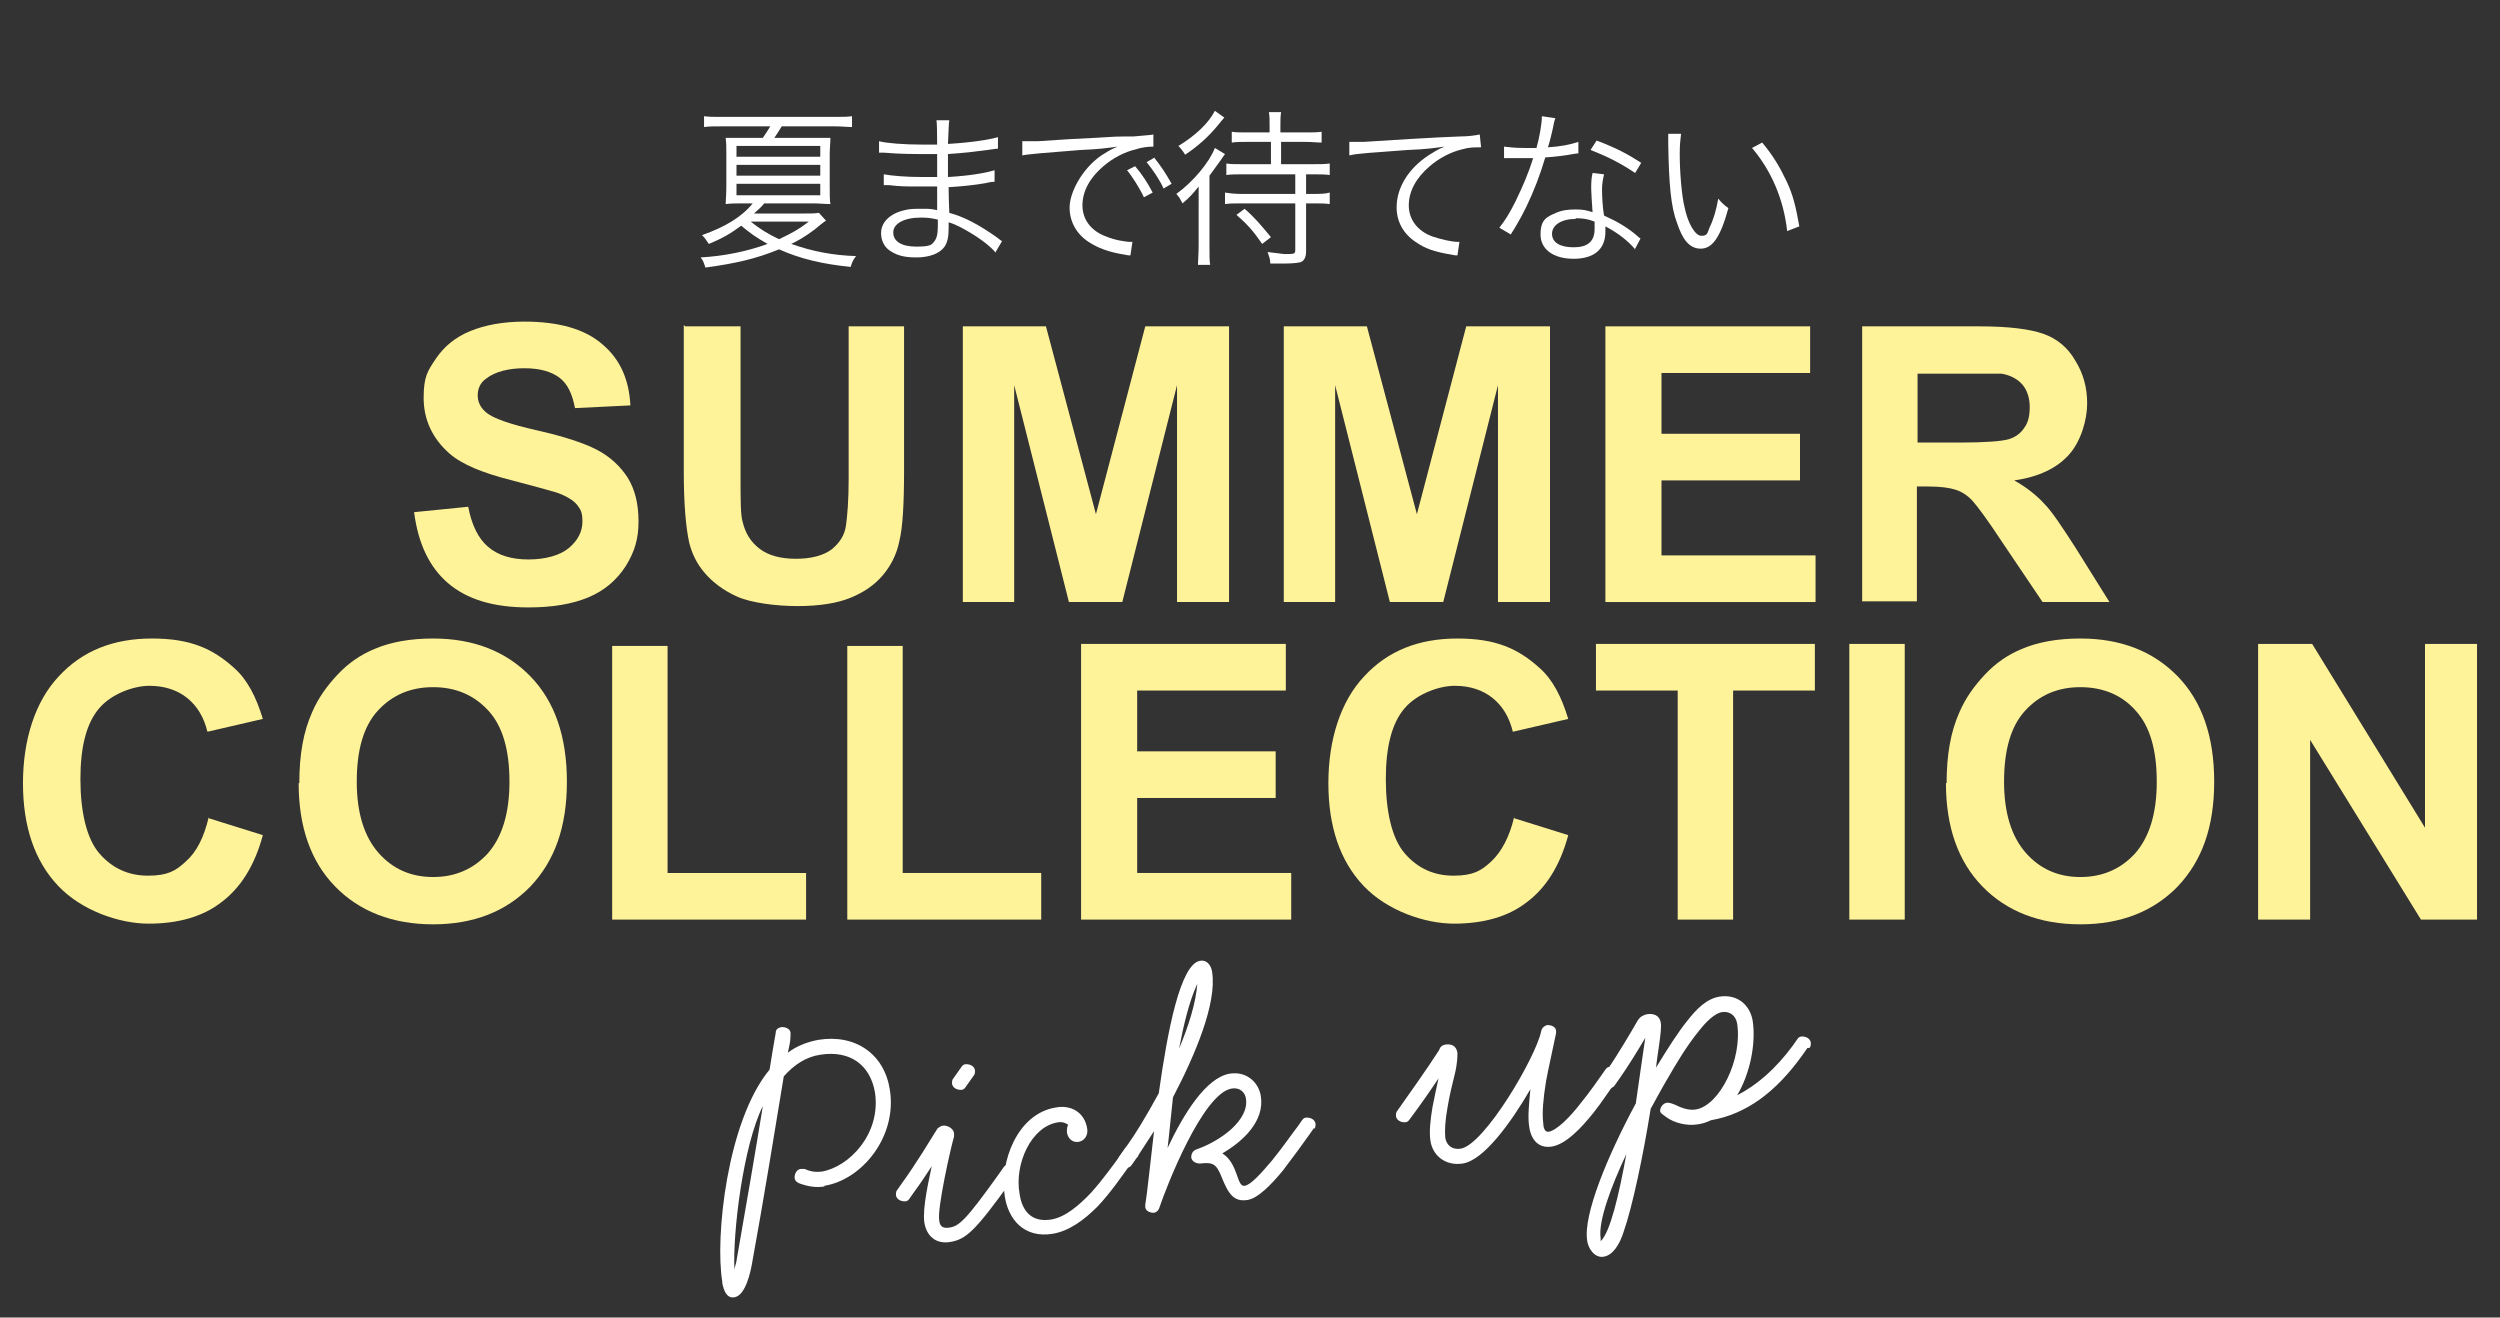 <?xml version="1.0" encoding="UTF-8"?>
<svg xmlns="http://www.w3.org/2000/svg" version="1.1" viewBox="0 0 370 195">
  <rect x="0" y="0" width="370" height="195" fill="#333333" stroke="none"/>
  <defs>
    <style>
      .cls-1 {
        fill: #fff;
      }

      .cls-2 {
        fill: #fff399;
      }
    </style>
  </defs>
  <!-- Generator: Adobe Illustrator 28.6.0, SVG Export Plug-In . SVG Version: 1.2.0 Build 709)  -->
  <g>
    <g id="_レイヤー_1" data-name="レイヤー_1">
      <g>
        <path class="cls-2" d="M61.3,75.8l8-.8c.5,2.7,1.5,4.7,2.9,5.9,1.5,1.3,3.5,1.9,6,1.9s4.7-.6,6-1.7,2-2.4,2-3.9-.3-1.8-.8-2.5c-.6-.7-1.6-1.3-3-1.8-1-.3-3.2-.9-6.6-1.8-4.4-1.1-7.5-2.4-9.3-4-2.5-2.2-3.8-5-3.8-8.2s.6-4,1.8-5.8c1.2-1.8,2.9-3.2,5.1-4.1,2.2-.9,4.9-1.4,8-1.4,5.1,0,9,1.1,11.6,3.4,2.6,2.2,3.9,5.2,4.1,9l-8.2.4c-.4-2.1-1.1-3.6-2.3-4.5-1.2-.9-2.9-1.4-5.2-1.4s-4.3.5-5.6,1.5c-.9.6-1.3,1.5-1.3,2.5s.4,1.8,1.2,2.5c1,.9,3.6,1.8,7.6,2.7,4,.9,7,1.9,8.9,2.9s3.4,2.4,4.5,4.1c1.1,1.8,1.6,3.9,1.6,6.5s-.6,4.5-1.9,6.6c-1.3,2-3.1,3.6-5.5,4.6s-5.3,1.5-8.9,1.5c-5.2,0-9.1-1.2-11.9-3.6-2.8-2.4-4.4-5.9-5-10.4h0Z"/>
        <path class="cls-2" d="M101.4,48.3h8.2v22.1c0,3.5,0,5.8.3,6.8.4,1.7,1.2,3,2.5,4s3.1,1.5,5.4,1.5,4.1-.5,5.3-1.4c1.2-1,1.9-2.1,2.1-3.5s.4-3.7.4-6.9v-22.6h8.2v21.4c0,4.9-.2,8.4-.7,10.4-.4,2-1.3,3.7-2.5,5.1s-2.8,2.5-4.8,3.3-4.6,1.2-7.8,1.2-6.9-.5-8.9-1.4-3.6-2.1-4.8-3.5c-1.2-1.4-1.9-2.9-2.3-4.5-.5-2.3-.8-5.8-.8-10.4v-21.8l.2.2h0Z"/>
        <path class="cls-2" d="M142.5,89.1v-40.8h12.3l7.4,27.8,7.3-27.8h12.4v40.8h-7.7v-32.1l-8.1,32.1h-7.9l-8.1-32.1v32.1h-7.7.1Z"/>
        <path class="cls-2" d="M190,89.1v-40.8h12.3l7.4,27.8,7.3-27.8h12.4v40.8h-7.7v-32.1l-8.1,32.1h-7.9l-8.1-32.1v32.1h-7.7.1Z"/>
        <path class="cls-2" d="M237.6,89.1v-40.8h30.3v6.9h-22v9h20.5v6.9h-20.5v11.1h22.8v6.9h-31.1,0Z"/>
        <path class="cls-2" d="M275.6,89.1v-40.8h17.3c4.4,0,7.5.4,9.5,1.1,2,.7,3.6,2,4.7,3.9,1.2,1.9,1.8,4,1.8,6.4s-.9,5.6-2.7,7.6-4.5,3.3-8.1,3.8c1.8,1,3.3,2.2,4.4,3.4,1.2,1.2,2.7,3.5,4.7,6.6l5,8h-9.9l-6-8.9c-2.1-3.2-3.6-5.2-4.3-6s-1.6-1.4-2.5-1.7c-.9-.3-2.3-.5-4.1-.5h-1.7v17h-8.2.1ZM283.8,65.5h6.1c4,0,6.4-.2,7.4-.5s1.8-.9,2.3-1.7c.6-.8.8-1.8.8-3.1s-.4-2.5-1.1-3.3-1.8-1.4-3.1-1.6h-12.4v10.4h0v-.2Z"/>
        <path class="cls-2" d="M30.9,121.1l8,2.5c-1.2,4.5-3.3,7.8-6.1,9.9-2.8,2.2-6.5,3.2-10.8,3.2s-9.9-1.9-13.4-5.6c-3.5-3.7-5.2-8.8-5.2-15.2s1.8-12.1,5.3-15.8c3.5-3.8,8.1-5.6,13.8-5.6s9,1.5,12.2,4.4c1.9,1.7,3.2,4.2,4.2,7.5l-8.2,1.9c-.5-2.1-1.5-3.8-3-5s-3.4-1.8-5.6-1.8-5.5,1.1-7.4,3.3c-1.9,2.2-2.8,5.7-2.8,10.5s.9,8.8,2.8,11c1.9,2.2,4.3,3.3,7.2,3.3s4.1-.7,5.6-2.1c1.6-1.4,2.7-3.6,3.4-6.6,0,0,0,.2,0,.2Z"/>
        <path class="cls-2" d="M44.3,115.9c0-4.2.6-7.6,1.9-10.5.9-2.1,2.2-3.9,3.8-5.6s3.4-2.9,5.3-3.7c2.5-1.1,5.5-1.6,8.8-1.6,6,0,10.8,1.9,14.4,5.6s5.4,8.9,5.4,15.6-1.8,11.7-5.4,15.5c-3.6,3.7-8.4,5.6-14.4,5.6s-10.9-1.9-14.5-5.6c-3.6-3.7-5.4-8.8-5.4-15.3,0,0,0,0,.1,0ZM52.8,115.7c0,4.6,1.1,8.1,3.2,10.5,2.1,2.4,4.8,3.6,8.1,3.6s6-1.2,8.1-3.5c2.1-2.4,3.2-5.9,3.2-10.6s-1-8.2-3.1-10.5-4.8-3.5-8.2-3.5-6.1,1.2-8.2,3.5c-2.1,2.3-3.1,5.8-3.1,10.5Z"/>
        <path class="cls-2" d="M90.6,136.1v-40.5h8.2v33.6h20.5v6.9s-28.7,0-28.7,0Z"/>
        <path class="cls-2" d="M125.4,136.1v-40.5h8.2v33.6h20.5v6.9h-28.7Z"/>
        <path class="cls-2" d="M160,136.1v-40.8h30.3v6.9h-22v9h20.5v6.9h-20.5v11.1h22.8v6.9h-31.1Z"/>
        <path class="cls-2" d="M224.1,121.1l8,2.5c-1.2,4.5-3.3,7.8-6.1,9.9-2.8,2.2-6.5,3.2-10.8,3.2s-9.9-1.9-13.4-5.6c-3.5-3.7-5.2-8.8-5.2-15.2s1.8-12.1,5.3-15.8c3.5-3.8,8.1-5.6,13.8-5.6s9,1.5,12.2,4.4c1.9,1.7,3.2,4.2,4.2,7.5l-8.2,1.9c-.5-2.1-1.5-3.8-3-5s-3.4-1.8-5.6-1.8-5.5,1.1-7.4,3.3c-1.9,2.2-2.8,5.7-2.8,10.5s.9,8.8,2.8,11c1.9,2.2,4.3,3.3,7.2,3.3s4.1-.7,5.6-2.1,2.7-3.6,3.4-6.6v.2Z"/>
        <path class="cls-2" d="M248.3,136.1v-33.9h-12.1v-6.9h32.4v6.9h-12.1v33.9h-8.2Z"/>
        <path class="cls-2" d="M273.7,136.1v-40.8h8.2v40.8h-8.2Z"/>
        <path class="cls-2" d="M288.1,115.9c0-4.2.6-7.6,1.9-10.5.9-2.1,2.2-3.9,3.8-5.6,1.6-1.7,3.4-2.9,5.3-3.7,2.5-1.1,5.5-1.6,8.8-1.6,6,0,10.8,1.9,14.4,5.6s5.4,8.9,5.4,15.6-1.8,11.7-5.4,15.5c-3.6,3.7-8.4,5.6-14.4,5.6s-10.9-1.9-14.5-5.6c-3.6-3.7-5.4-8.8-5.4-15.3h.1ZM296.6,115.7c0,4.6,1.1,8.1,3.2,10.5,2.1,2.4,4.8,3.6,8.1,3.6s6-1.2,8.1-3.5c2.1-2.4,3.2-5.9,3.2-10.6s-1-8.2-3.1-10.5c-2-2.3-4.8-3.5-8.2-3.5s-6.1,1.2-8.2,3.5-3.1,5.8-3.1,10.5Z"/>
        <path class="cls-2" d="M334.2,136.1v-40.8h8l16.7,27.2v-27.2h7.7v40.8h-8.3l-16.4-26.6v26.6h-7.7Z"/>
      </g>
      <g>
        <path class="cls-1" d="M122,175.6c-1.2.2-2.5,0-3.8-.5-.4-.2-.6-.5-.6-.8,0-.6.3-1.2.9-1.3h.6c.8.4,1.7.5,2.5.4,4.1-.7,8.8-5.6,7.9-11.7-.7-4.1-3.7-6.3-8.1-5.6-2.1.3-3.9,1.5-5.4,3.2-1.2,7.3-3,18.4-4.7,27.7-.2,1.1-.9,4.7-2.6,5-1.2.2-1.6-1.1-1.8-2.1v-.2c-1.1-6.5.7-23.8,7-31.4.3-1.9.6-3.7.9-5.4,0-.6.4-.8.9-.9.5,0,1.2.2,1.3.8v.4c0,.9-.2,1.7-.4,2.6,1.3-1,2.9-1.6,4.5-1.9,5.5-.9,9.8,2.1,10.6,7.4,1.1,6.9-4.1,13.3-9.7,14.2h0ZM108.7,188c0-.5.3-1.1.3-1.4,1.3-7.4,2.9-16.7,3.9-22.9-2.9,5.8-4.5,18.8-4.2,24.4h0Z"/>
        <path class="cls-1" d="M150.2,174l-.7,1c-5.1,7.1-6.5,8.4-8.8,8.8-2.2.4-3.6-.9-3.9-2.9-.3-2.1.7-6.4,1.1-8.3-.8,1.2-1.7,2.6-2.6,3.8l-.7,1c-.2.3-.4.4-.7.4-.6,0-1.2-.3-1.3-.9,0-.3,0-.6.2-.8l.7-1c2.1-2.9,4.2-6.4,5.2-8,0-.1.6-.5.8-.5.7-.1,1.6.4,1.7,1.1v.5c-.5,1.7-2.5,10.6-2.2,12.4.1.9.5,1.2,1.4,1.1,1.5-.2,2.4-.9,7.4-7.9l.7-1c.2-.3.4-.4.7-.4.6,0,1.2.3,1.3.9,0,.3,0,.6-.2.8h0ZM144.1,159.2l-1.2,1.7c-.2.3-.4.4-.7.4-.6,0-1.2-.3-1.3-.9,0-.3,0-.6.2-.8l1.2-1.7c.2-.3.4-.4.7-.4.6,0,1.2.3,1.3.9,0,.3,0,.6-.2.8Z"/>
        <path class="cls-1" d="M168.1,171.2l-.7,1c-1.4,1.9-3,4.3-5,6.4-2,2-4.2,3.6-6.6,4-4.3.7-6.6-2.2-7.1-5.6-.8-4.9,1.8-12.2,7.6-13.1,2.2-.4,4.2.7,4.6,3.1.2,1.1-.5,1.9-1.3,2-.7.1-1.5-.3-1.7-1.4,0-.4,0-.9.2-1.1-.3-.3-.9-.5-1.5-.4-4,.6-6.5,6.2-5.7,10.6.4,2.7,1.9,4.2,4.6,3.8,2.1-.3,4.2-2.1,6-4,1.7-1.9,3.2-4,4.3-5.5l.7-1c.2-.3.4-.4.7-.4.6,0,1.2.3,1.3.9,0,.3,0,.6-.2.8h-.2Z"/>
        <path class="cls-1" d="M194.5,166.9l-.7,1c-.7,1-2.3,3.2-3.9,5.3-1.8,2.2-3.8,4.2-5.3,4.4-2,.3-2.8-.9-3.8-3.4-.8-2-1.3-2.2-3.2-2-.6,0-1.2-.3-1.3-.9,0-.5.2-1,.8-1.2,3.7-1.3,7.8-4.4,7.3-7.5-.1-.9-.9-1.7-2.1-1.5-4.3.7-9.7,14.6-10.7,17.6-.1.4-.4.7-.8.8-.5,0-1.2-.2-1.3-.8v-.4c.3-1.7.7-5.9,1.3-10.9-1.1,1.7-2,3.1-2.6,4l-.7,1c-.2.3-.4.4-.7.4-.6,0-1.2-.3-1.3-.9,0-.3,0-.6.2-.8l.7-1c1.5-2,3.3-5,5.1-8.3,1.3-9.3,3.2-19.1,6.1-19.6,1.1-.2,1.7.8,1.8,1.7.7,4.6-2.5,12.2-5.8,18.5-.3,2.6-.5,5.1-.8,7.5,2.4-5.1,5.7-10.4,9.2-11,2.6-.4,4.3,1.4,4.6,3.3.6,3.7-2.6,6.7-5.7,8.5,2.4,1.5,2.1,5,3.3,4.8.9-.1,2.5-1.9,4.1-3.8,1.7-2.1,3.2-4.3,3.7-4.9l.7-1c.2-.3.4-.4.7-.4.6,0,1.2.3,1.3.9,0,.3,0,.6-.2.8v-.2h0ZM174.5,155.2c1.4-3.3,2.5-6.8,2.7-9.6-1.2,2.6-2,6-2.7,9.6Z"/>
        <path class="cls-1" d="M239.5,159.6l-.7,1c-.7.9-1.7,2.5-2.9,4-1.9,2.4-4.2,4.8-6.3,5.1s-3.1-1.3-3.3-3.1c-.2-1.4,0-3.3.2-5.4-2.9,5-6.9,10.5-10,11-2.6.4-4.5-1.2-4.8-3.4-.2-1.3,0-3.1.3-4.9.3-1.5.6-3,.9-4.3-1.4,2.1-2.8,4.1-4.3,6.1-.2.3-.4.4-.7.4-.6,0-1.2-.3-1.3-.9,0-.3,0-.6.2-.8,2.1-3,4.2-5.9,6.2-9,.1-.4.4-.7.9-.8.7-.1,1.6,0,1.8,1.2,0,.5,0,1.6-.4,3.2-.3,1.2-.8,3.2-1.1,5.1-.3,1.7-.4,3.2-.3,4.3.2,1.1,1,1.8,2.3,1.6,3.5-.6,11.1-13.5,11.9-17.4.1-.5.5-.8.9-.9.5,0,1.2.2,1.3.8v.4c-.5,2.5-1.1,5-1.5,7.2-.4,2.5-.6,4.7-.4,6.1,0,.6.2,1.4.8,1.3,1.2-.2,3.2-2.2,4.8-4.3,1.3-1.6,2.4-3.2,2.9-3.9l.7-1c.2-.3.4-.4.7-.4.6,0,1.2.3,1.3.9,0,.3,0,.6-.2.8h.1Z"/>
        <path class="cls-1" d="M267.5,155.1l-.7,1c-4,5.6-8.4,8.8-13.6,9.7-.6.3-1.2.5-1.9.6-1.8.3-3.6-.3-4.6-1-.7-.5-1-.7-1-1,0-.5.4-1.1,1-1.2.2,0,.5,0,1.2.3.8.4,2,.9,3.1.7,3.5-.6,6.9-7.4,6.1-12.7-.2-1.2-1.1-1.9-2.3-1.7-1,.2-2.2,1.3-3.3,2.7-1.9,2.3-3.7,5.4-4.5,6.8-.5.8-1.5,2.6-2.7,4.8-1.1,6.9-2.7,14.5-4,18.2-.6,1.9-1.6,3.5-3,3.7s-2.3-1.4-2.4-2.4c-.6-3.8,3-12.5,7.2-20.3.6-4.1,1.1-7.8,1.4-9.7-1.1,1.9-2.8,4.6-3.8,6l-.7,1c-.2.3-.4.4-.7.4-.6,0-1.2-.3-1.3-.9,0-.3,0-.6.2-.8l.7-1c1.2-1.7,3.6-5.7,4.5-7.3.4-.6.9-.8,1.4-.9.7-.1,1.8,0,2,1.3.2,1-.6,5.2-.7,6.6,1.7-2.8,3.3-5.3,4.6-6.9,1.4-1.8,2.9-3.3,4.8-3.6,2.6-.4,4.5,1.2,4.9,3.6.5,3.4-.4,7.8-2.3,11,2.9-1.5,5.6-3.8,8.2-7.3l.7-1c.2-.3.4-.4.7-.4.6,0,1.2.3,1.3.9,0,.3,0,.6-.2.8h-.3ZM236.9,183.3v.4c1.4-1.3,2.7-6.8,3.8-12.9-2.3,4.9-4.2,10-3.8,12.5Z"/>
      </g>
      <g>
        <path class="cls-1" d="M122.3,32.6c-.3.2-.5.4-.8.6-1,.9-2.7,2.1-4.4,2.9,3.1,1.1,6.2,1.7,9.6,1.8-.4.5-.6.9-.8,1.6-4.1-.4-7.5-1.2-10.6-2.6-3.4,1.4-6.5,2.1-10.9,2.7-.2-.6-.3-1-.7-1.5,3.5-.2,6.9-.9,9.9-2-1.6-.9-2.6-1.6-3.9-2.7-1.5,1.1-2.6,1.8-4.8,2.7-.4-.6-.5-.8-1-1.3,3.4-1.2,5.9-2.7,7.5-4.7h-1.4c-.9,0-1.8,0-2.6.1,0-.6.1-1.3.1-2.7v-4.6c0-1.1,0-1.7-.1-2.5.7,0,1.2,0,2.7,0h2.8c.4-.6.7-1,1.1-1.7h-7.3c-1,0-1.8,0-2.5.1v-1.6c.7.1,1.4.1,2.5.1h16.8c1.1,0,1.9,0,2.6-.1v1.6c-.7,0-1.5-.1-2.5-.1h-7.9c-.4.6-.6,1-1.1,1.7h5.6c1.5,0,2,0,2.7,0,0,.8-.1,1.5-.1,2.5v4.5c0,1.4,0,2.2.1,2.8-.8,0-1.6-.1-2.6-.1h-7.2c-.4.5-.6.7-1.5,1.5h7.3c1.1,0,1.7,0,2.3-.1l1,1.1ZM109,23.2h12.4v-1.6h-12.4v1.6ZM109,26h12.4v-1.6h-12.4v1.6ZM109,28.9h12.4v-1.7h-12.4v1.7ZM111.1,32.8c1.4,1.1,2.5,1.8,4.2,2.6,1.9-.9,3-1.5,4.4-2.6h-8.6Z"/>
        <path class="cls-1" d="M147.2,37.2c-1.1-1.2-3-2.5-5.1-3.6-.4-.2-1-.5-1.7-.7q0,.6,0,.9c0,1.3-.2,2.1-.6,2.7-.7,1-2.2,1.6-4.2,1.6s-3-.4-3.9-1c-.9-.6-1.3-1.6-1.3-2.6,0-1.6,1.3-2.9,3.5-3.4.7-.2,1.5-.2,2.6-.2s1.2,0,2.2.2q0,0,0-.3s0-.1,0-.3c0-.2,0-.8,0-1.5,0-.3,0-.8,0-1.4-.9,0-2.1,0-2.9,0-1.5,0-2.7,0-4.2-.2-.3,0-.5,0-.6,0h-.2v-1.6c1.1.2,3.2.4,5.7.4s1.5,0,2.2,0v-3.4c-.8,0-1.2,0-1.7,0-1.8,0-3.8,0-6.1-.2-.2,0-.3,0-.4,0s-.2,0-.4,0v-1.7c1.1.3,3.7.5,6.4.5s1.3,0,2.2,0q0-3-.1-3.6h1.9c-.1.5-.1,1.7-.2,3.5,3.4-.2,6-.6,7.4-1v1.7q-.3,0-1.6.2c-2.3.3-3,.4-5.8.6q0,2,0,3.4c3.4-.2,5.5-.6,6.9-1v1.7c-.2,0-.5,0-1.3.2-1.7.3-3.7.5-5.5.6q0,1.4.1,3.8c2.2.6,4.3,1.7,7,3.6.4.3.5.4.8.6l-1,1.7ZM138.8,32.5c-.9-.2-1.4-.3-2.5-.3-2.5,0-4.1.9-4.1,2.2s1.2,2.1,3.4,2.1,2.3-.3,2.7-.8c.3-.4.5-1,.5-2.2v-.9Z"/>
        <path class="cls-1" d="M151.3,20.9c.5,0,.7,0,.9,0,.3,0,.6,0,1.4,0,1.4-.1,1.5-.1,4.6-.3l3.9-.2c3.1-.2,3.4-.2,4.2-.2h1.4c2.1-.2,2.6-.2,3-.3v1.8c-.8,0-1.7.1-2.6.4-1.7.4-3.4,1.3-4.8,2.5-2,1.7-3.1,3.7-3.1,5.8s1.3,3.8,3.5,4.6c1.2.5,2.8.8,3.7.8h.2l-.3,2c-.3,0-.3,0-.8-.1-2.5-.4-4-1-5.4-1.9-1.8-1.2-2.8-3-2.8-5.1s1.7-5.6,4.7-7.7c.8-.5,1.4-.9,2.4-1.3-1.4.2-2.9.4-5.5.5-5,.4-7.7.6-8.6.8v-2ZM168,24.6c1.1,1.3,1.8,2.4,2.6,3.9l-1.3.7c-.6-1.3-1.8-3.2-2.5-4l1.2-.6ZM170.8,23.3c1.1,1.4,1.7,2.3,2.6,3.9l-1.2.7c-.5-1.2-1.6-2.8-2.5-3.9l1.2-.7Z"/>
        <path class="cls-1" d="M177.4,30.5c0-1,0-1.8,0-2.9-.8,1-1.3,1.6-2.4,2.5-.4-.8-.4-.8-.9-1.4,2.5-1.8,4.9-4.7,5.7-6.8l1.5.9c-.2.3-.3.4-.7,1q-.5.7-1.6,2.2v10.3c0,1.3,0,2.3.1,2.9h-1.8c0-.7.1-1.7.1-2.9v-5.9ZM181.2,17.4q-.2.2-1,1.2c-1.4,1.7-3,3.1-4.8,4.3-.3-.5-.6-.9-1-1.3,2.5-1.5,4.5-3.4,5.4-5.2l1.4,1ZM184.6,21c-1,0-1.6,0-2.3.1v-1.6c.6.1,1.3.1,2.3.1h3.3v-1c0-.8,0-1.4-.1-2h1.8c-.1.6-.1,1.2-.1,2v1h3.7c1,0,1.7,0,2.4-.1v1.6c-.7,0-1.4-.1-2.3-.1h-3.7v3.3h4.7c1,0,1.8,0,2.5-.1v1.7c-.7-.1-1.5-.1-2.5-.1h-1v2.9h1c1.1,0,1.8,0,2.5-.2v1.7c-.7-.1-1.5-.1-2.5-.1h-1v7.1c0,.9-.3,1.4-.8,1.6-.4.1-1.2.2-2.2.2s-1.4,0-2.3,0c0-.7-.2-1.1-.4-1.7,1,.1,2.2.3,2.6.3,1.3,0,1.5,0,1.5-.6v-6.9h-8c-1,0-1.7,0-2.4.1v-1.7c.7.1,1.3.2,2.4.2h8v-2.9h-7.8c-1,0-1.7,0-2.4.1v-1.7c.6.1,1.3.1,2.4.1h4.2v-3.3h-3.3ZM186.8,36.1c-1.3-1.9-2.2-2.9-3.8-4.3l1.2-.9c1.6,1.4,2.4,2.4,3.9,4.2l-1.3,1Z"/>
        <path class="cls-1" d="M199.5,21h.9c.3,0,.6,0,1.4,0,3-.2,11-.7,14.2-.8,1.4,0,2.6-.2,3-.3l.2,1.9c-1,0-1.8,0-2.8.3-1.7.4-3.4,1.3-4.8,2.5-2,1.7-3.1,3.7-3.1,5.8s1.3,3.8,3.5,4.6c1.2.4,2.8.8,3.8.8h.2l-.3,2c-.3,0-.4,0-.8-.1-2.5-.4-4-.9-5.4-1.9-1.8-1.2-2.8-3-2.8-5.1,0-2.9,1.7-5.7,4.7-7.7.8-.5,1.4-.9,2.4-1.3-1.5.2-2.7.4-5.5.5-5.2.4-7.4.5-8.6.8v-2Z"/>
        <path class="cls-1" d="M230.2,17.5c-.2.5-.2.6-.4,1.6-.2.8-.3,1.4-.7,2.7,1.8-.1,3.3-.4,4.5-.8v1.7q-.2,0-.8.1c-1,.2-2.6.4-4.1.5-.8,2.7-1.7,5-2.8,7.3-.6,1.2-.8,1.6-1.8,3.3-.2.3-.4.6-.5.8l-1.7-1c.8-1,1.5-2.1,2.4-3.9,1.1-2.3,1.9-4.1,2.6-6.4-.6,0-1.5,0-1.8,0s-1.3,0-1.6,0c-.3,0-.5,0-.6,0h-.3v-1.7c.9.1,1.6.2,3,.2s1.3,0,1.8,0c.4-1.4.8-3.5.8-4.7l2,.3ZM242,36.9c-1-1.2-2.5-2.4-4.4-3.4,0,.4,0,.5,0,.8,0,2.6-1.7,4-4.7,4s-4.9-1.4-4.9-3.6.9-2.6,2.3-3.2c.9-.4,1.8-.5,2.9-.5s1.5.1,2.5.4c-.1-1.6-.2-2.8-.2-3.4,0-.9,0-1.5.2-2.4l1.7.2c-.2.9-.3,1.4-.3,2.3s.1,2.8.3,3.8c2,.9,3.5,1.8,4.9,3q.3.3.5.4l-.9,1.7ZM233.2,32.4c-2.1,0-3.5.9-3.5,2.2s1.2,2,3.2,2,3.1-.8,3.1-2.7,0-1.1,0-1.1c-1-.4-1.8-.5-2.8-.5ZM242,25.6c-2.1-1.4-4-2.4-6.6-3.4l.9-1.4c2.9,1.1,4.6,2,6.6,3.3l-.9,1.5Z"/>
        <path class="cls-1" d="M248.8,19.8c-.1.8-.2,1.6-.2,3,0,2.7.3,6.2.7,7.8.5,2.5,1.6,4.3,2.5,4.3s.9-.4,1.2-1.2c.6-1.2,1-2.6,1.3-4.3.5.6.8.9,1.5,1.4-1.2,4.4-2.4,6-4.1,6s-2.7-1.4-3.5-3.8c-.9-2.4-1.2-5.6-1.3-11.7,0-.9,0-1,0-1.5h2.1ZM260.8,21.1c1.6,1.9,2.6,3.6,3.6,5.7,1,2.1,1.4,3.9,1.9,6.7l-1.8.7c-.5-4.6-2.3-8.9-5.2-12.3l1.5-.8Z"/>
      </g>
    </g>
  </g>
</svg>